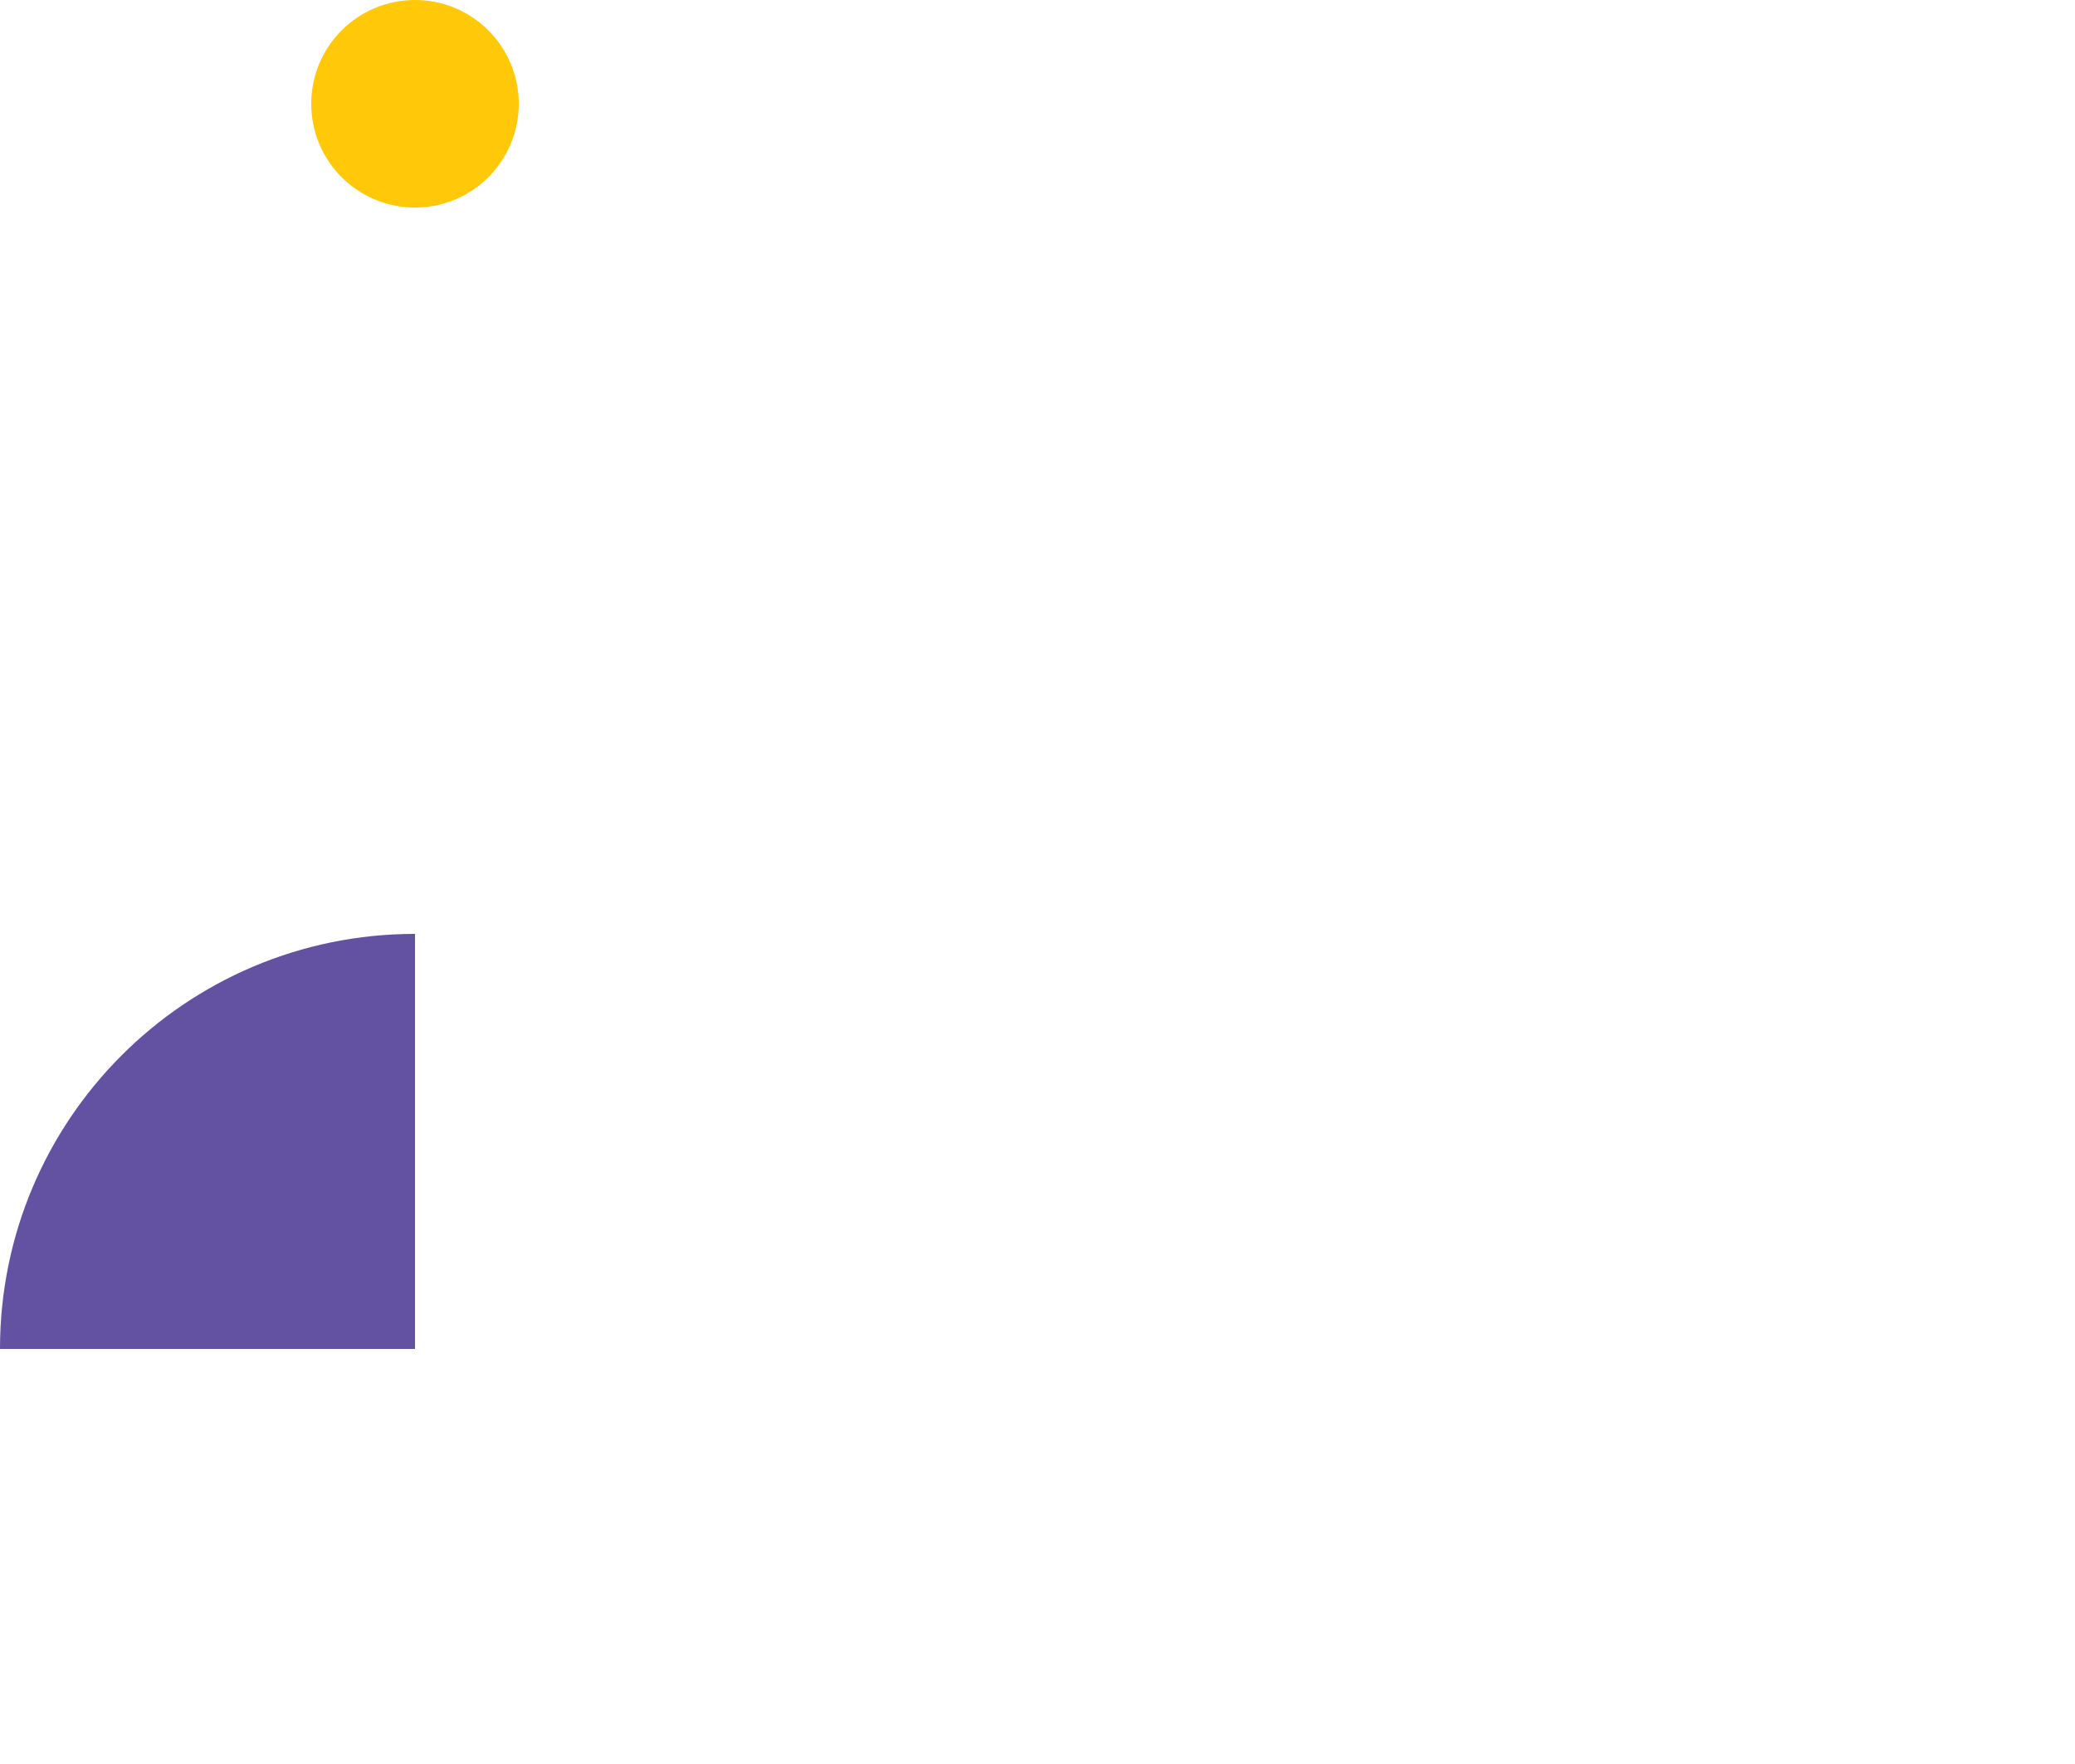 <?xml version="1.0" encoding="UTF-8"?>
<svg id="ParallaxLayers" xmlns="http://www.w3.org/2000/svg" viewBox="0 0 529.51 450.08">
  <path id="_x33_" d="M105.9,238.28C47.41,238.28,0,285.69,0,344.18h105.9v-105.9Z" style="fill: #6351a2;"/>
  <circle id="_x33_-2" data-name="_x33_" cx="105.9" cy="26.48" r="26.48" style="fill: #ffc808;"/>
</svg>